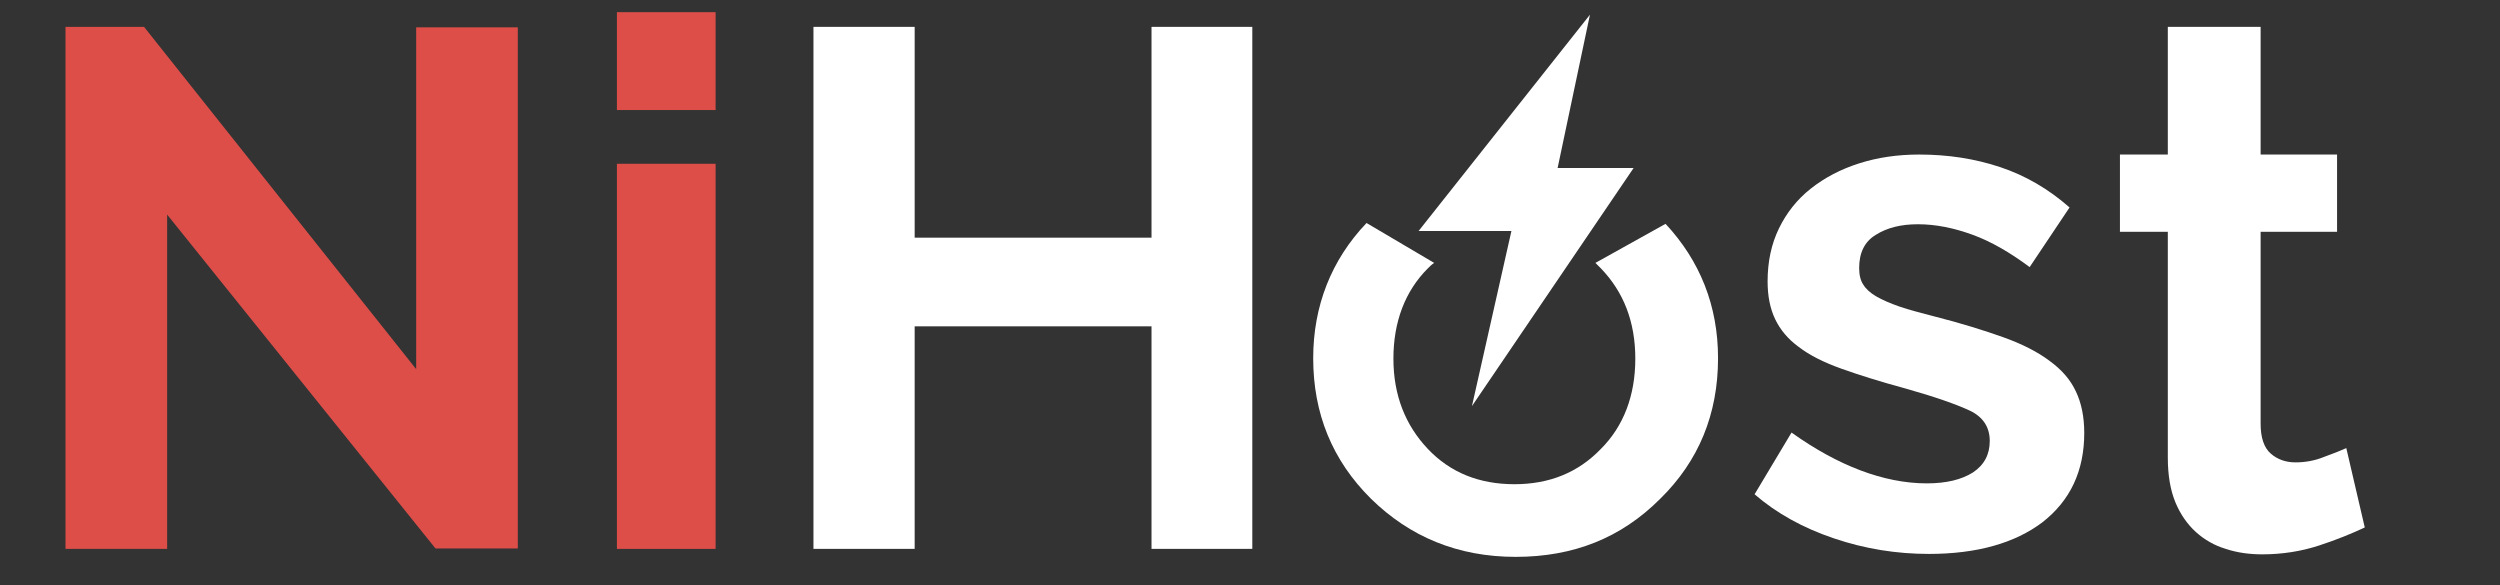 <?xml version="1.0" encoding="utf-8"?>
<!-- Generator: Adobe Illustrator 18.1.0, SVG Export Plug-In . SVG Version: 6.00 Build 0)  -->
<svg version="1.1" id="Calque_1" xmlns="http://www.w3.org/2000/svg" xmlns:xlink="http://www.w3.org/1999/xlink" x="0px" y="0px"
	 viewBox="0 519.2 595.3 139.3" enable-background="new 0 519.2 595.3 139.3" xml:space="preserve">
<rect x="0" y="519.2" width="595.3" height="139.3" fill="#333333" stroke="none"/>
<polygon fill="#fff" points="378.6,522.7 337.8,574.2 359.9,574.2 350.5,615.9 389,559.2 370.9,559.2 "/>
<path fill="none" d="M411.1,586.5"/>
<path fill="#fff" d="M379.9,581.8c0.4,0.4,0.9,0.9,1.3,1.3c5.4,5.6,8.2,12.7,8.2,21.5s-2.8,16.1-8.2,21.5
	c-5.4,5.6-12.2,8.4-20.6,8.4c-8.4,0-15.3-2.8-20.6-8.4s-8.2-12.7-8.2-21.5s2.8-16.1,8.2-21.5c0.4-0.4,0.9-0.9,1.5-1.3l-16.1-9.5
	c-8.4,8.8-12.7,19.8-12.7,32.2c0,13.1,4.5,24.3,13.8,33.5c9.2,9,20.6,13.8,34.4,13.8s25.1-4.5,34.4-13.8c9.2-9,13.8-20.2,13.8-33.5
	c0-12.5-4.3-23.2-12.5-32L379.9,581.8z"/>
<path fill="#DD4E49" d="M39.8,570.3v79.6H15.6V525.6h18.7l64.8,81.5v-81.4h24.2v124.1h-19.6L39.8,570.3z"/>
<path fill="#DD4E49" d="M146.9,545.4v-23.3h23.5v23.3H146.9z M146.9,649.9v-91.7h23.5v91.7H146.9z"/>
<path fill="#fff" d="M298.2,525.6v124.3h-24v-53h-56.4v53h-24.1V525.6h24.1v50.2h56.4v-50.2H298.2z"/>
<path fill="#fff" d="M459.3,651.1c-7.7,0-15.2-1.2-22.6-3.7s-13.7-6-18.9-10.5l8.8-14.7c5.6,4,11.1,7,16.4,9
	c5.3,2,10.6,3.1,15.8,3.1c4.7,0,8.3-0.9,11-2.6c2.7-1.8,4-4.3,4-7.5c0-3.3-1.6-5.7-4.7-7.2c-3.2-1.5-8.3-3.3-15.4-5.3
	c-5.9-1.6-11-3.2-15.2-4.7c-4.2-1.5-7.6-3.2-10.2-5.2c-2.6-1.9-4.4-4.1-5.6-6.6c-1.2-2.5-1.8-5.5-1.8-9c0-4.7,0.9-8.9,2.7-12.6
	c1.8-3.7,4.3-6.9,7.6-9.5c3.3-2.6,7.1-4.6,11.5-6c4.4-1.4,9.1-2.1,14.3-2.1c6.9,0,13.3,1,19.3,3c6,2,11.5,5.2,16.5,9.6l-9.5,14.2
	c-4.7-3.5-9.2-6.1-13.6-7.7c-4.4-1.6-8.7-2.5-13-2.5c-4,0-7.3,0.8-10,2.5c-2.7,1.6-4,4.3-4,7.9c0,1.6,0.3,3,1,4c0.6,1,1.7,2,3.1,2.8
	c1.4,0.8,3.2,1.6,5.5,2.4c2.3,0.8,5.1,1.5,8.5,2.4c6.3,1.6,11.7,3.3,16.2,4.9c4.5,1.6,8.2,3.5,11,5.6c2.9,2.1,5,4.5,6.3,7.3
	c1.3,2.7,2,6,2,9.9c0,9-3.3,16.1-10,21.3C479.8,648.5,470.8,651.1,459.3,651.1z"/>
<path fill="#fff" d="M563.1,644.8c-3,1.4-6.6,2.9-10.9,4.3c-4.3,1.4-8.8,2.1-13.5,2.1c-3.1,0-6-0.4-8.7-1.3
	c-2.7-0.8-5.1-2.2-7.1-4c-2-1.8-3.7-4.2-4.9-7.1c-1.2-2.9-1.8-6.5-1.8-10.6v-53.8h-11.4V556h11.4v-30.4h22.1V556h18.2v18.4h-18.2
	v45.7c0,3.3,0.8,5.7,2.4,7.1c1.6,1.4,3.6,2.1,5.9,2.1c2.3,0,4.6-0.4,6.8-1.3c2.2-0.8,4-1.5,5.3-2.1L563.1,644.8z"/>
</svg>
